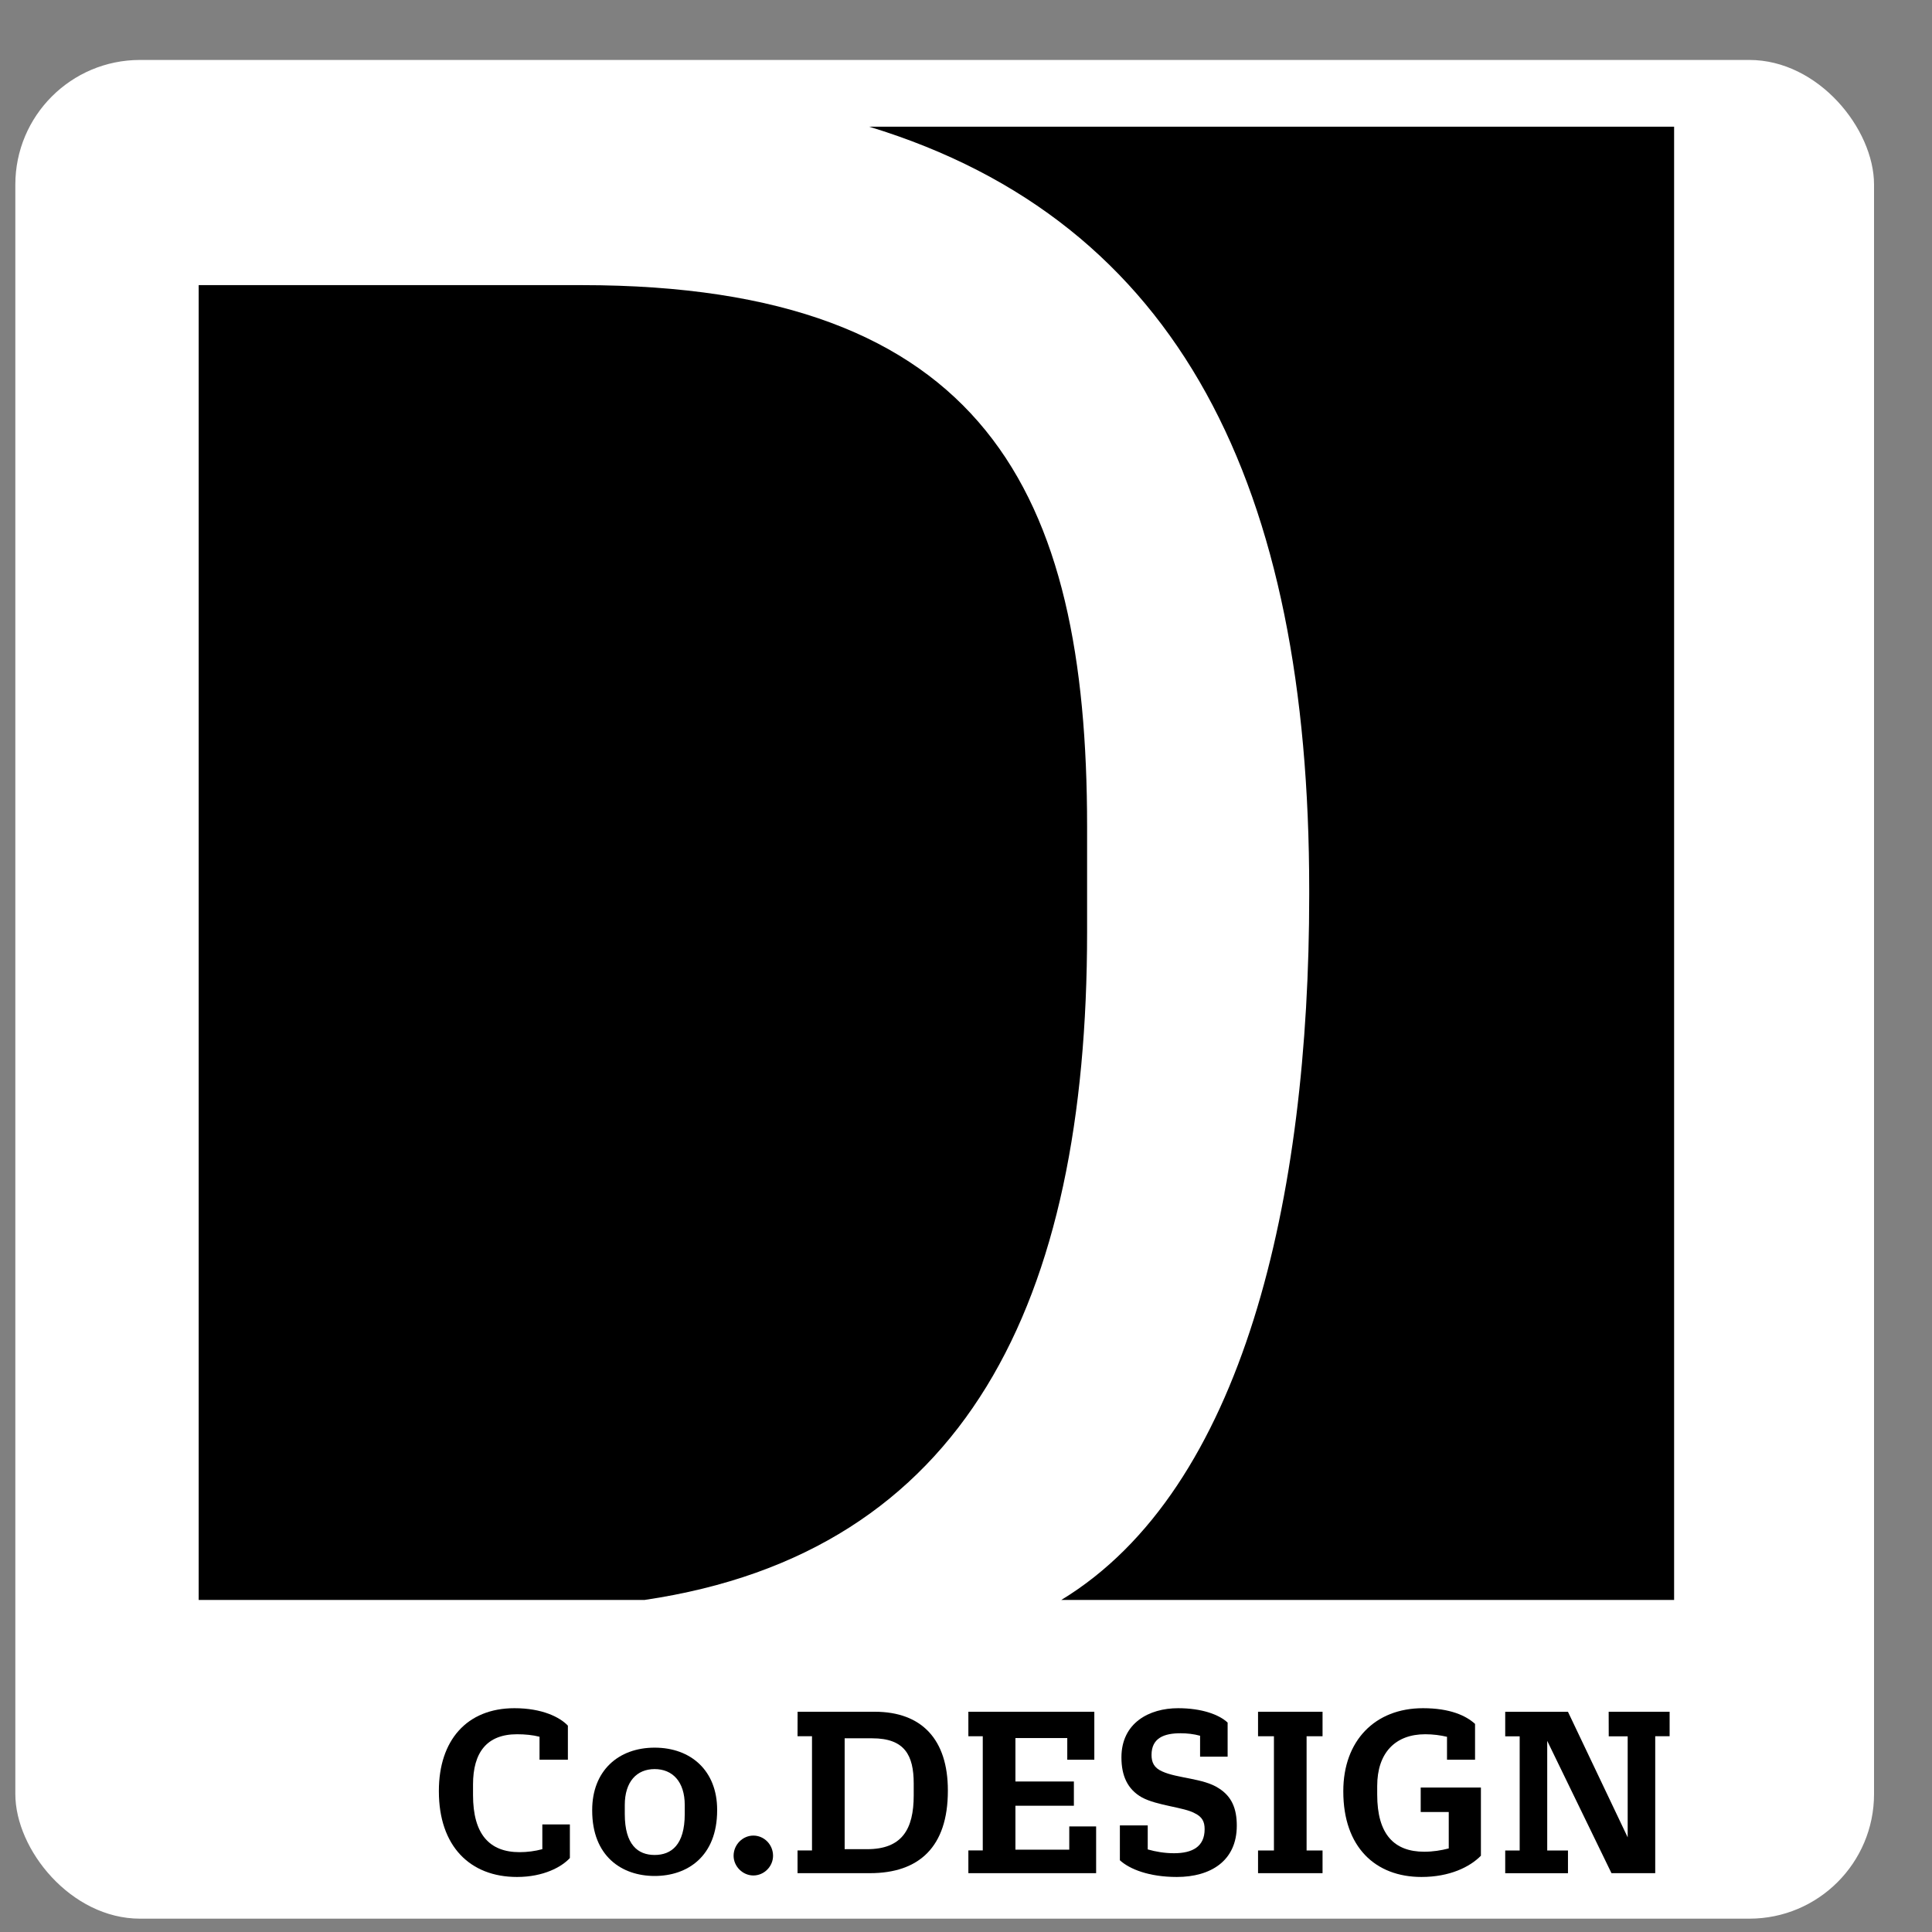 <?xml version="1.0" encoding="UTF-8" standalone="no"?>
<svg width="31px" height="31px" viewBox="0 0 31 31" version="1.1" xmlns="http://www.w3.org/2000/svg" xmlns:xlink="http://www.w3.org/1999/xlink" xmlns:sketch="http://www.bohemiancoding.com/sketch/ns">
    <rect x="0" y="0" width="31" height="31" fill="#808080" stroke="none"/>
    <!-- Generator: Sketch 3.2.2 (9983) - http://www.bohemiancoding.com/sketch -->
    <title>fastCoDesign</title>
    <desc>Created with Sketch.</desc>
    <defs></defs>
    <g id="Page-1" stroke="none" stroke-width="1" fill="none" fill-rule="evenodd" sketch:type="MSPage">
        <g id="SVG_icons" sketch:type="MSLayerGroup" transform="translate(-1, -356)">
            <g id="fastCoDesign" transform="translate(1.246, 356.962)" sketch:type="MSShapeGroup">
                <rect id="Rectangle-8" fill="#FFFFFF" x="0" y="0" width="29.824" height="29.824" rx="2"></rect>
                <g id="Group" transform="translate(2.857, 1.071)" fill="#000000">
                    <path d="M6.232,2.542 L0.085,2.542 L0.085,23.639 L7.24,23.639 C12.4,22.876 14.34,18.848 14.34,12.925 L14.34,11.225 C14.34,5.869 12.703,2.542 6.232,2.542 L6.232,2.542 Z" id="Shape"></path>
                    <path d="M10.844,0 C15.846,1.525 17.904,5.798 17.904,12.245 L17.904,12.33 C17.904,17.182 16.854,21.86 13.926,23.639 L23.759,23.639 L23.759,0 L10.844,0 L10.844,0 Z" id="Shape"></path>
                </g>
                <g id="Group" transform="translate(6.676, 26.236)" fill="#000000">
                    <path d="M1.735,0.669 C1.625,0.641 1.504,0.629 1.374,0.629 C0.891,0.629 0.668,0.92 0.668,1.435 L0.668,1.605 C0.668,2.234 0.932,2.521 1.415,2.521 C1.536,2.521 1.662,2.505 1.78,2.473 L1.78,2.076 L2.222,2.076 L2.222,2.615 C2.092,2.757 1.8,2.919 1.374,2.919 C0.619,2.919 0.12,2.424 0.12,1.545 L0.12,1.537 C0.12,0.73 0.566,0.211 1.333,0.211 C1.78,0.211 2.064,0.357 2.19,0.491 L2.19,1.038 L1.735,1.038 L1.735,0.669 L1.735,0.669 Z" id="Shape"></path>
                    <path d="M2.58,1.853 L2.58,1.845 C2.58,1.217 2.998,0.844 3.582,0.844 C4.167,0.844 4.585,1.217 4.585,1.841 L4.585,1.849 C4.585,2.587 4.11,2.903 3.582,2.903 C3.055,2.903 2.58,2.587 2.58,1.853 L2.58,1.853 Z M4.065,1.91 L4.065,1.764 C4.065,1.391 3.87,1.188 3.582,1.188 C3.294,1.188 3.103,1.391 3.103,1.764 L3.103,1.91 C3.103,2.404 3.315,2.566 3.582,2.566 C3.85,2.566 4.065,2.404 4.065,1.91 L4.065,1.91 Z" id="Shape"></path>
                    <path d="M4.849,2.579 C4.849,2.4 4.995,2.255 5.166,2.255 C5.34,2.255 5.482,2.4 5.482,2.579 C5.482,2.749 5.34,2.895 5.166,2.895 C4.995,2.895 4.849,2.749 4.849,2.579 L4.849,2.579 Z" id="Shape"></path>
                    <path d="M5.876,0.268 L7.114,0.268 C7.869,0.268 8.287,0.714 8.287,1.529 L8.287,1.537 C8.287,2.437 7.824,2.858 7.037,2.858 L5.875,2.858 L5.875,2.493 L6.107,2.493 L6.107,0.661 L5.875,0.661 L5.876,0.268 L5.876,0.268 Z M6.992,2.473 C7.548,2.473 7.739,2.157 7.739,1.61 L7.739,1.419 C7.739,0.965 7.593,0.694 7.073,0.694 L6.631,0.694 L6.631,2.473 L6.992,2.473 L6.992,2.473 Z" id="Shape"></path>
                    <path d="M10.203,0.69 L9.371,0.69 L9.371,1.387 L10.309,1.387 L10.309,1.776 L9.371,1.776 L9.371,2.481 L10.235,2.481 L10.235,2.108 L10.666,2.108 L10.666,2.858 L8.616,2.858 L8.616,2.493 L8.847,2.493 L8.847,0.661 L8.616,0.661 L8.616,0.268 L10.637,0.268 L10.637,1.038 L10.203,1.038 L10.203,0.69 L10.203,0.69 Z" id="Shape"></path>
                    <path d="M12.334,0.653 C12.233,0.625 12.123,0.613 12.021,0.613 C11.761,0.613 11.555,0.686 11.555,0.961 C11.555,1.079 11.595,1.168 11.725,1.225 C11.969,1.338 12.391,1.334 12.634,1.496 C12.841,1.626 12.923,1.82 12.923,2.096 C12.923,2.663 12.501,2.919 11.961,2.919 C11.514,2.919 11.202,2.793 11.047,2.651 L11.047,2.092 L11.494,2.092 L11.494,2.477 C11.624,2.514 11.766,2.538 11.916,2.538 C12.212,2.538 12.407,2.432 12.407,2.152 C12.407,2.031 12.367,1.954 12.249,1.897 C12.078,1.8 11.644,1.775 11.4,1.642 C11.169,1.512 11.072,1.294 11.072,1.001 C11.072,0.446 11.518,0.211 11.981,0.211 C12.358,0.211 12.638,0.312 12.776,0.442 L12.776,0.989 L12.334,0.989 L12.334,0.653 L12.334,0.653 Z" id="Shape"></path>
                    <path d="M13.264,0.268 L14.299,0.268 L14.299,0.661 L14.043,0.661 L14.043,2.494 L14.299,2.494 L14.299,2.858 L13.264,2.858 L13.264,2.494 L13.519,2.494 L13.519,0.661 L13.264,0.661 L13.264,0.268 L13.264,0.268 Z" id="Shape"></path>
                    <path d="M15.874,1.484 L16.84,1.484 L16.84,2.578 C16.661,2.761 16.336,2.919 15.886,2.919 C15.147,2.919 14.632,2.44 14.632,1.548 L14.632,1.541 C14.632,0.734 15.139,0.211 15.91,0.211 C16.349,0.211 16.604,0.333 16.746,0.463 L16.746,1.038 L16.296,1.038 L16.296,0.67 C16.19,0.645 16.073,0.629 15.947,0.629 C15.468,0.629 15.176,0.925 15.176,1.46 L15.176,1.598 C15.176,2.234 15.447,2.514 15.931,2.514 C16.069,2.514 16.202,2.493 16.324,2.461 L16.324,1.877 L15.874,1.877 L15.874,1.484 L15.874,1.484 L15.874,1.484 Z" id="Shape"></path>
                    <path d="M18.89,0.268 L19.868,0.268 L19.868,0.661 L19.637,0.661 L19.637,2.858 L18.935,2.858 L17.904,0.735 L17.904,2.494 L18.237,2.494 L18.237,2.859 L17.23,2.859 L17.23,2.494 L17.462,2.494 L17.462,0.662 L17.23,0.662 L17.23,0.269 L18.237,0.269 L19.195,2.283 L19.195,0.662 L18.891,0.662 L18.89,0.268 L18.89,0.268 Z" id="Shape"></path>
                </g>
            </g>
        </g>
    </g>
</svg>